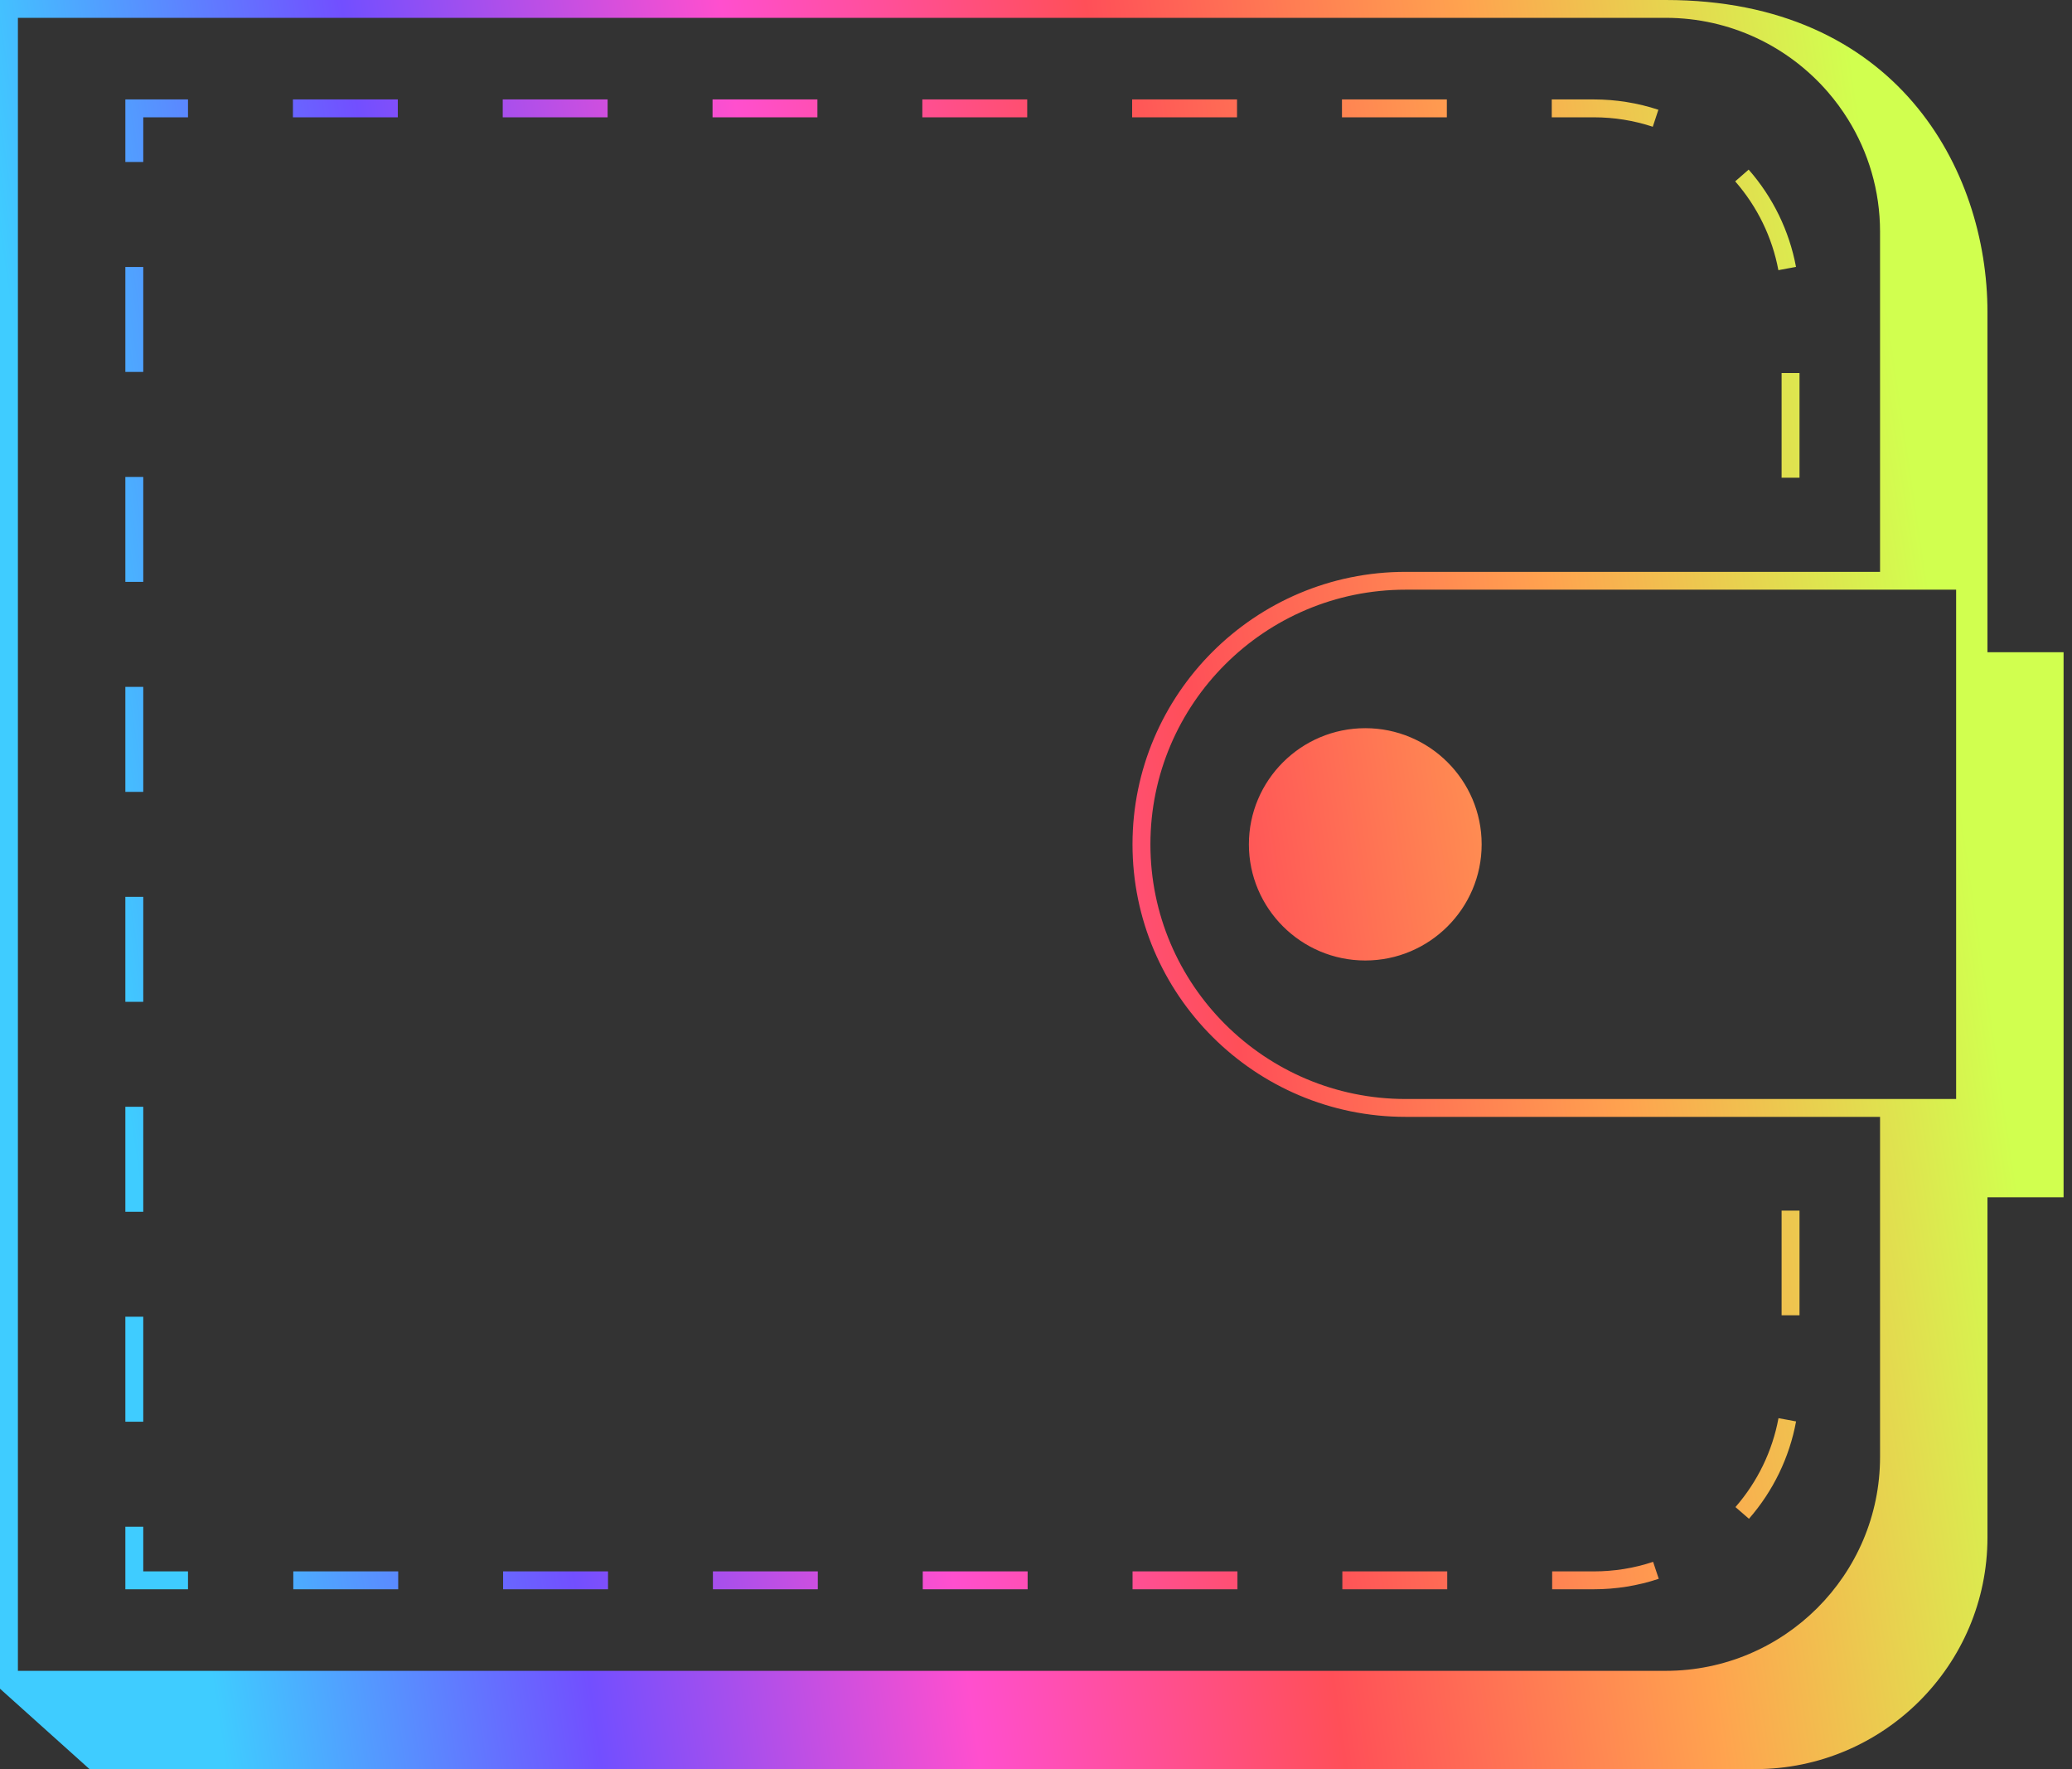 <?xml version="1.0" encoding="UTF-8"?> <svg xmlns="http://www.w3.org/2000/svg" width="205" height="175" viewBox="0 0 205 175" fill="none"><rect x="0" y="0" width="205" height="175" fill="#333333" stroke="none"/><path fill-rule="evenodd" clip-rule="evenodd" d="M196.636 30.882V64.52H204.167V118.433H196.636V152.072C196.636 164.717 186.33 175 173.659 175H8.859L0 167.046V0H164.8C187.599 0 196.636 16.703 196.636 30.882ZM164.8 1.764H1.772V165.278H164.8C176.497 165.278 186.009 155.786 186.009 144.118V110.479H139.064C124.169 110.479 112.048 98.385 112.048 83.521C112.048 68.658 124.169 56.567 139.064 56.567H186.009V22.928C186.009 18.85 184.848 15.041 182.838 11.806C182.545 11.335 182.232 10.873 181.903 10.426C181.57 9.971 181.217 9.532 180.849 9.105C176.956 4.612 171.205 1.764 164.8 1.764ZM139.064 108.712H177.151H193.536V58.331H139.064C125.144 58.331 113.82 69.631 113.82 83.521C113.82 97.412 125.144 108.712 139.064 108.712ZM18.601 155.442V156.324V157.21H12.402V151.024H13.286H14.174V155.442H18.601ZM14.174 36.791V26.409H13.286H12.402V36.791H13.286H14.174ZM14.174 47.177V57.559H13.286H12.402V47.177H13.286H14.174ZM14.174 78.332V67.946H13.286H12.402V78.332H13.286H14.174ZM14.174 88.714V99.1H13.286H12.402V88.714H13.286H14.174ZM14.174 119.869V109.483H13.286H12.402V119.869H13.286H14.174ZM14.174 130.251V140.638H13.286H12.402V130.251H13.286H14.174ZM14.174 16.022V11.604H18.601V10.718V9.836H12.402V16.022H13.286H14.174ZM163.834 155.335L164.115 156.173C162.05 156.861 159.886 157.209 157.69 157.209H153.568V155.441H157.69C159.696 155.441 161.674 155.125 163.556 154.496L163.834 155.335ZM173.038 150.236C175.432 147.496 177.046 144.165 177.7 140.606L176.828 140.443L175.96 140.285C175.361 143.532 173.887 146.574 171.703 149.078L172.369 149.655L173.038 150.236ZM122.43 155.442V156.324V157.21H112.053V156.324V155.442H122.43ZM143.186 156.324V155.442H132.81V156.324V157.21H143.186V156.324ZM178.04 119.75V130.109H177.152H176.268V119.75H177.152H178.04ZM39.358 10.718V9.836H28.981V10.718V11.604H39.358V10.718ZM29.018 157.21V156.324V155.442H39.398V156.324V157.21H29.018ZM60.116 10.718V9.836H49.739V10.718V11.604H60.116V10.718ZM49.776 157.21V156.324V155.442H60.157V156.324V157.21H49.776ZM80.874 10.718V9.836H70.498V10.718V11.604H80.874V10.718ZM70.533 157.21V156.324V155.442H80.913V156.324V157.21H70.533ZM101.631 10.718V9.836H91.254V10.718V11.604H101.631V10.718ZM91.295 157.21V156.324V155.442H101.672V156.324V157.21H91.295ZM122.389 10.718V9.836H112.012V10.718V11.604H122.389V10.718ZM143.149 9.836V10.718V11.604H132.772V10.718V9.836H143.149ZM163.523 12.538L163.801 11.695L164.078 10.857C162.025 10.181 159.873 9.836 157.689 9.836H153.527V11.604H157.689C159.682 11.604 161.648 11.917 163.523 12.538ZM177.694 26.401L176.818 26.563L175.95 26.725C175.344 23.478 173.865 20.44 171.677 17.94L172.343 17.359L173.009 16.778C175.411 19.515 177.028 22.841 177.694 26.401ZM176.268 36.898V47.256H177.152H178.04V36.898H177.152H176.268ZM123.563 83.521C123.563 77.189 128.728 72.031 135.078 72.031C141.428 72.031 146.592 77.185 146.592 83.521C146.592 89.857 141.428 95.011 135.078 95.011C128.728 95.011 123.563 89.853 123.563 83.521Z" fill="url(#paint0_linear_208_401)"></path><defs><linearGradient id="paint0_linear_208_401" x1="-3.04232e-06" y1="175" x2="225.081" y2="141.803" gradientUnits="userSpaceOnUse"><stop offset="0.097" stop-color="#3FCCFF"></stop><stop offset="0.259" stop-color="#724FFF"></stop><stop offset="0.422" stop-color="#FF4FCE"></stop><stop offset="0.579" stop-color="#FF4F58"></stop><stop offset="0.742" stop-color="#FFA34F"></stop><stop offset="0.905" stop-color="#D1FF4F"></stop></linearGradient></defs></svg> 